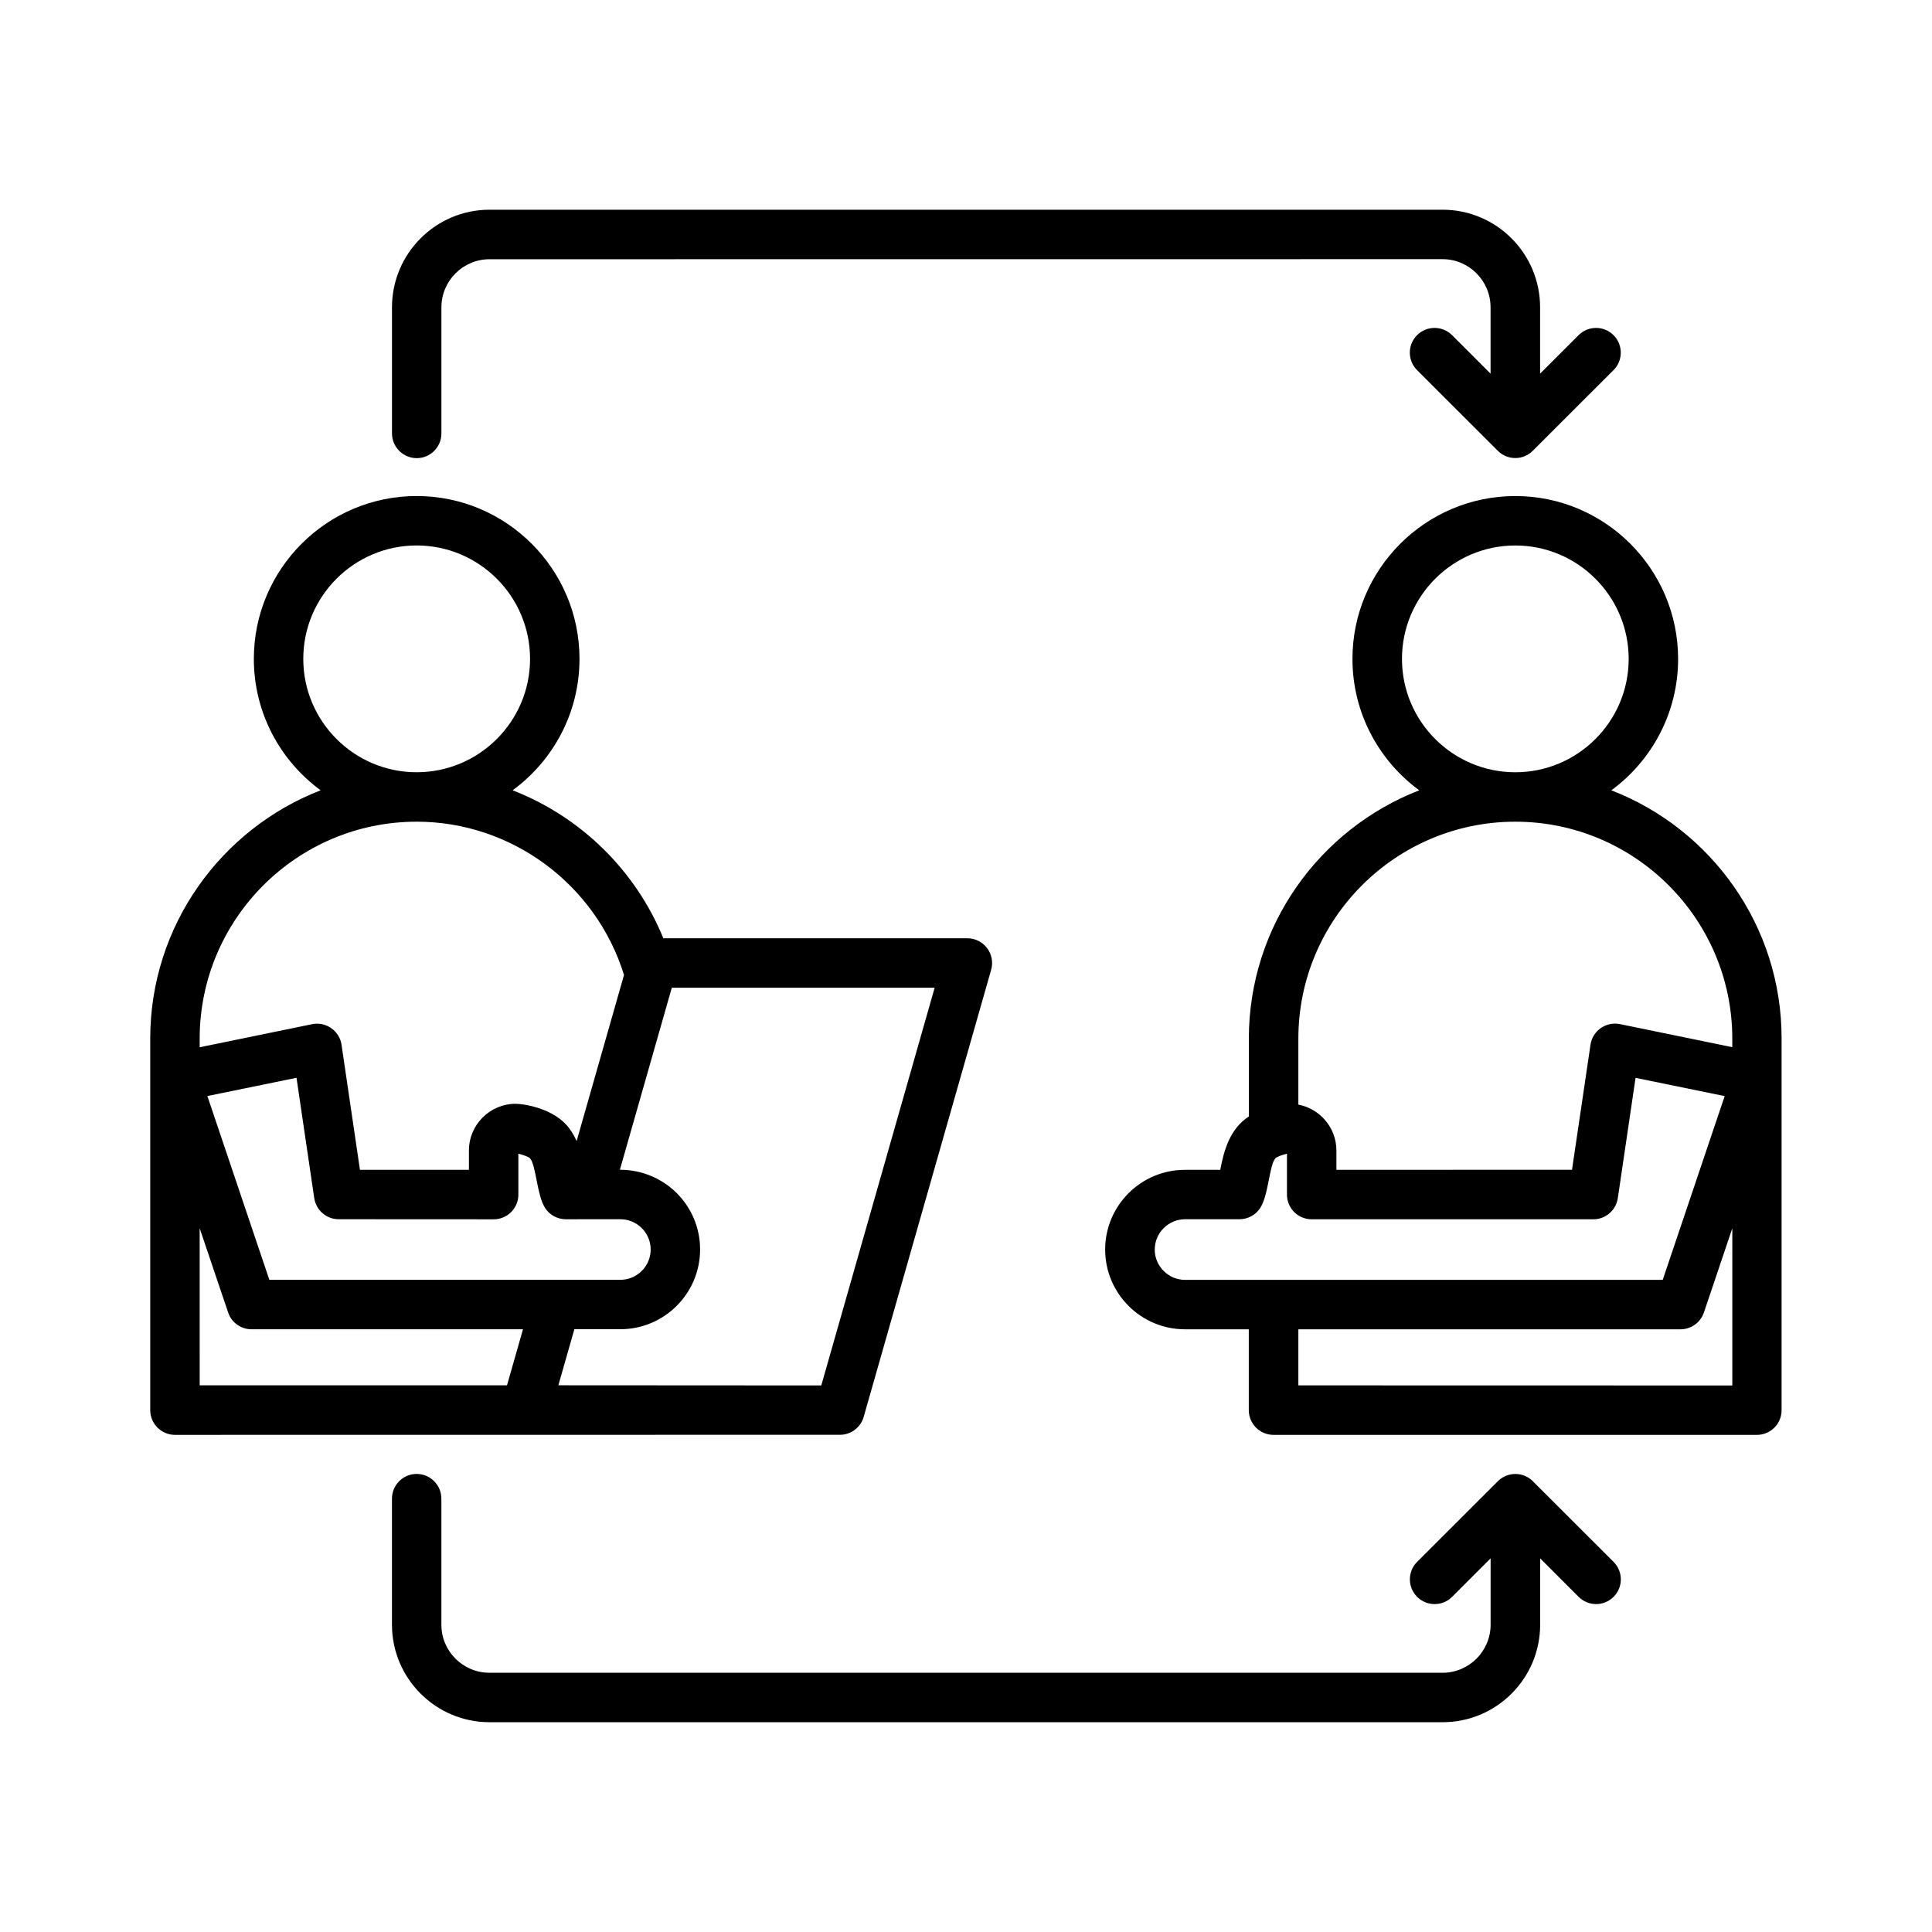 <svg xmlns="http://www.w3.org/2000/svg" width="100pt" height="100pt" viewBox="0 0 100 100"><path d="m67.203 71.707v-2.902h19.777c0.551 0 1.039-0.352 1.215-0.871l1.469-4.359v8.137zm-7.434-7.031c0 0.863 0.707 1.57 1.57 1.57h24.723l3.207-9.512-4.613-0.945-0.918 6.227c-0.094 0.629-0.633 1.094-1.266 1.094h-14.582c-0.707 0-1.277-0.574-1.277-1.281v-2.113c-0.215 0.047-0.488 0.145-0.59 0.227-0.332 0.359-0.355 1.895-0.789 2.574-0.234 0.367-0.641 0.59-1.078 0.59h-2.82c-0.863 0.004-1.566 0.707-1.566 1.57zm18.664-22.145c6.191 0 11.23 5.039 11.23 11.23v0.441l-5.816-1.195c-0.719-0.145-1.418 0.344-1.523 1.066l-0.957 6.473-12.195 0.004v-1c0-1.18-0.852-2.164-1.969-2.375v-3.414c0-6.191 5.035-11.23 11.23-11.23zm-5.867-8.426c0-3.238 2.633-5.871 5.867-5.871s5.867 2.633 5.867 5.871c0 3.234-2.633 5.867-5.867 5.867-3.238 0-5.867-2.633-5.867-5.867zm10.836 6.801c2.094-1.535 3.457-4.012 3.457-6.801 0-4.648-3.781-8.43-8.426-8.43-4.648 0-8.43 3.781-8.43 8.43 0 2.789 1.363 5.266 3.457 6.801-5.152 2-8.82 7.008-8.82 12.855v4.027c-0.988 0.648-1.289 1.758-1.48 2.762h-1.828c-2.277 0-4.129 1.852-4.129 4.125 0 2.277 1.852 4.129 4.129 4.129h3.305v4.184c0 0.707 0.574 1.281 1.281 1.281h25.02c0.707 0 1.277-0.574 1.277-1.281v-19.227c0.008-5.852-3.656-10.859-8.812-12.855zm-63.113-18.477v-6.523c0-2.785 2.266-5.051 5.047-5.051h49.332c2.785 0 5.047 2.266 5.047 5.051v3.434l1.992-1.992c0.5-0.5 1.309-0.5 1.809 0s0.5 1.309 0 1.809l-4.18 4.176c-0.496 0.5-1.312 0.5-1.809 0l-4.18-4.176c-0.5-0.5-0.5-1.309 0-1.809s1.309-0.5 1.812 0l1.992 1.992v-3.434c0-1.375-1.117-2.492-2.488-2.492l-49.328 0.004c-1.371 0-2.488 1.117-2.488 2.492v6.523c0 0.707-0.57 1.281-1.281 1.281-0.703-0.004-1.277-0.578-1.277-1.285zm63.23 58.414c0.5 0.5 0.5 1.309 0 1.809s-1.309 0.5-1.809 0l-1.992-1.992v3.434c0 2.785-2.262 5.047-5.047 5.047h-49.336c-2.781 0-5.047-2.266-5.047-5.047v-6.523c0-0.707 0.574-1.281 1.277-1.281 0.707 0 1.281 0.574 1.281 1.281v6.523c0 1.375 1.117 2.488 2.488 2.488h49.332c1.371 0 2.488-1.117 2.488-2.488v-3.434l-1.992 1.992c-0.5 0.5-1.309 0.5-1.812 0-0.5-0.5-0.5-1.312 0-1.809l4.18-4.176c0.5-0.5 1.309-0.5 1.809 0zm-73.184-17.27 1.473 4.359c0.172 0.52 0.66 0.871 1.211 0.871h14.051l-0.828 2.902h-15.906zm11.23-21.043c4.918 0 9.281 3.246 10.734 7.934l-2.453 8.598c-0.098-0.219-0.219-0.438-0.367-0.641-0.777-1.07-2.394-1.289-2.789-1.289-1.336 0-2.418 1.086-2.418 2.418v1h-5.641l-0.953-6.473c-0.105-0.723-0.809-1.215-1.523-1.066l-5.82 1.195v-0.441c0-6.195 5.039-11.234 11.23-11.234zm-5.867-8.426c0-3.238 2.633-5.871 5.867-5.871 3.238 0 5.871 2.633 5.871 5.871 0 3.234-2.633 5.867-5.871 5.867-3.234 0-5.867-2.633-5.867-5.867zm13.59 29.004c-0.438 0-0.844-0.223-1.078-0.59-0.43-0.672-0.457-2.223-0.785-2.574-0.102-0.082-0.375-0.18-0.594-0.227v2.113c0 0.707-0.57 1.281-1.277 1.281l-8.023-0.004c-0.633 0-1.172-0.465-1.266-1.094l-0.918-6.227-4.613 0.945 3.207 9.512h18.168c0.863 0 1.57-0.703 1.57-1.57 0-0.863-0.707-1.566-1.57-1.566zm13.223 8.598 5.867-20.582h-13.605l-2.688 9.422c2.309 0 4.152 1.848 4.152 4.125s-1.852 4.129-4.129 4.129h-2.379l-0.828 2.902 13.609 0.008zm-8.434 2.559h9.398c0.57 0 1.074-0.379 1.23-0.93l6.598-23.141c0.23-0.816-0.383-1.629-1.23-1.629h-15.738c-1.453-3.551-4.312-6.305-7.801-7.66 2.098-1.535 3.461-4.012 3.461-6.801 0-4.648-3.781-8.43-8.43-8.43-4.648 0-8.426 3.781-8.426 8.43 0 2.789 1.363 5.266 3.457 6.801-5.152 2-8.82 7.008-8.82 12.855v19.227c0 0.707 0.574 1.281 1.281 1.281z" fill-rule="evenodd"></path></svg>